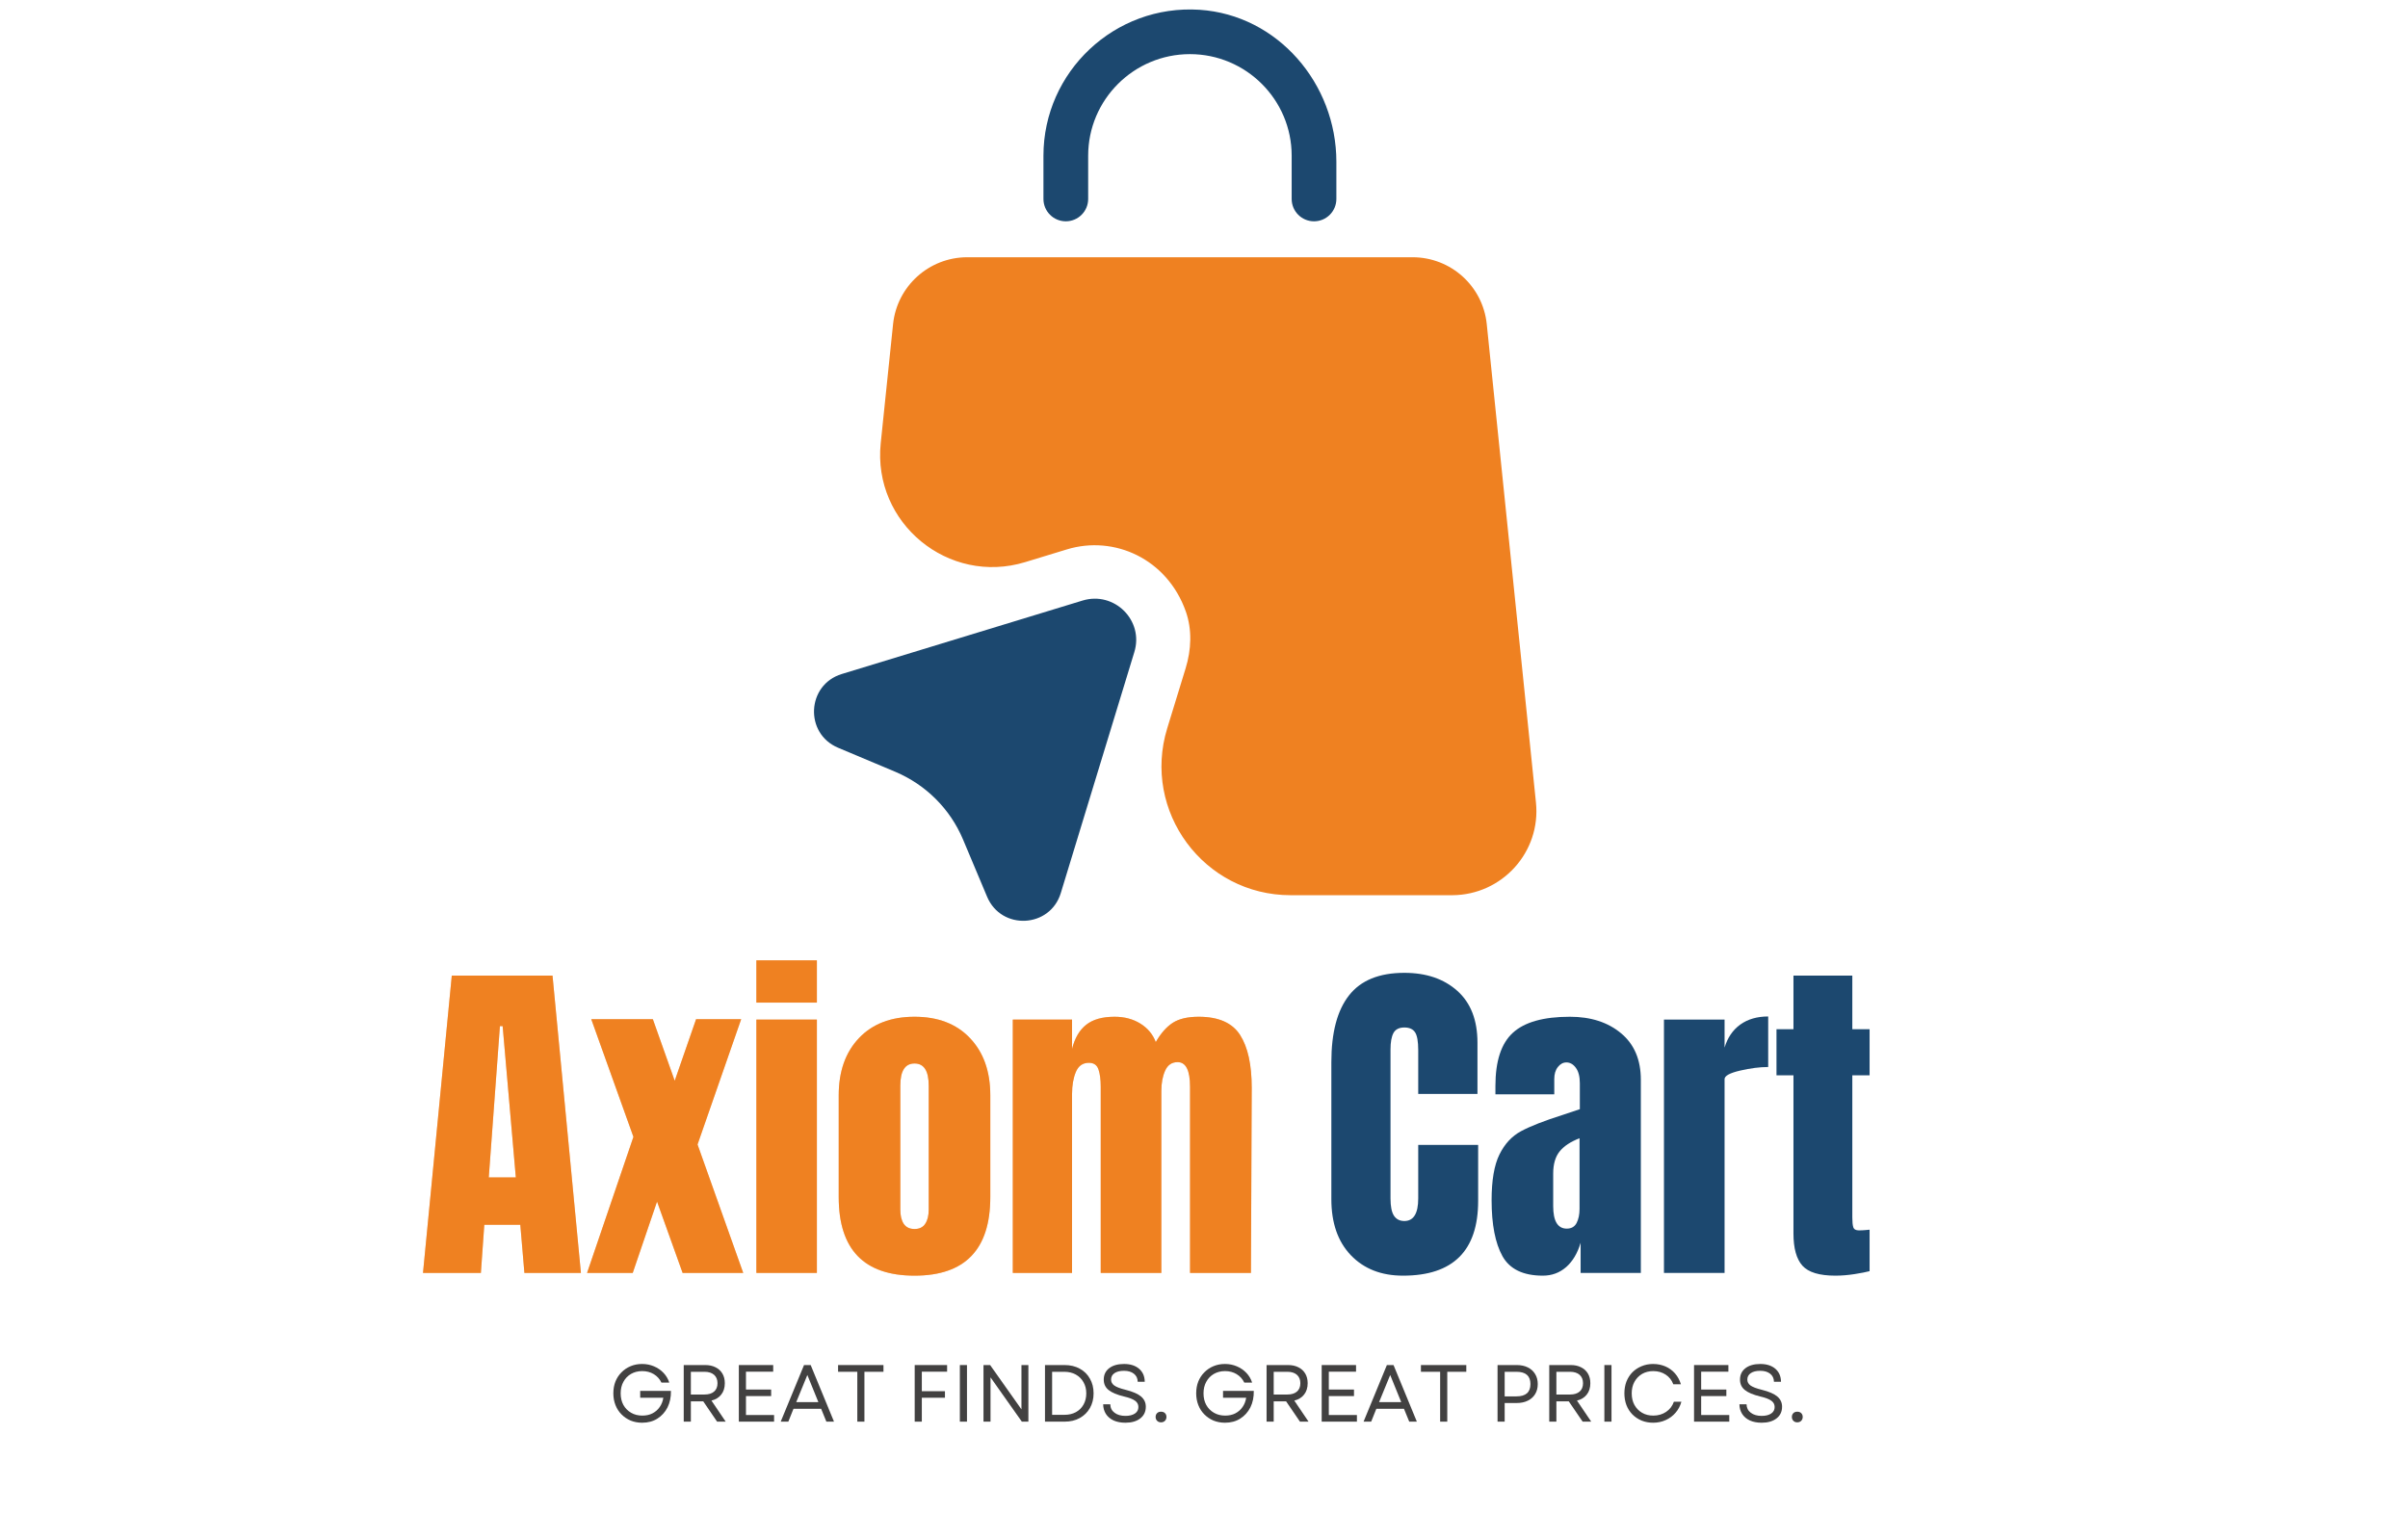 <?xml version="1.0" encoding="UTF-8"?> <svg xmlns="http://www.w3.org/2000/svg" xmlns:xlink="http://www.w3.org/1999/xlink" width="514" zoomAndPan="magnify" viewBox="0 0 385.5 242.25" height="323" preserveAspectRatio="xMidYMid meet" version="1.2"><defs></defs><g id="0368aec64c"><path style=" stroke:none;fill-rule:nonzero;fill:#1c486f;fill-opacity:1;" d="M 170.629 35.434 C 172.602 35.434 174.207 33.832 174.207 31.855 L 174.207 24.926 C 174.207 15.965 181.504 8.668 190.496 8.668 C 199.484 8.668 206.785 15.965 206.785 24.926 L 206.785 31.855 C 206.785 33.832 208.387 35.434 210.363 35.434 C 212.34 35.434 213.941 33.832 213.941 31.855 L 213.941 25.902 C 213.941 13.391 204.551 2.398 192.039 1.566 C 178.441 0.68 167.047 11.5 167.047 24.926 L 167.047 31.855 C 167.047 33.832 168.652 35.434 170.629 35.434 Z M 170.629 35.434 "></path><path style=" stroke:none;fill-rule:nonzero;fill:#ef8121;fill-opacity:1;" d="M 245.891 128.477 L 238.016 51.895 C 237.387 45.797 232.262 41.188 226.137 41.188 L 154.852 41.188 C 148.727 41.188 143.602 45.824 142.973 51.895 L 140.996 70.961 C 139.68 83.758 151.848 93.75 164.129 90 L 170.801 87.965 C 178.387 85.648 186.859 89.484 189.836 97.898 C 190.867 100.82 190.723 104.027 189.809 107.004 L 186.859 116.621 C 182.793 129.906 192.727 143.332 206.613 143.332 L 232.492 143.332 C 240.48 143.305 246.719 136.406 245.891 128.477 Z M 245.891 128.477 "></path><path style=" stroke:none;fill-rule:nonzero;fill:#1c486f;fill-opacity:1;" d="M 173.316 96.152 L 134.758 107.918 C 129.145 109.637 128.746 117.426 134.156 119.715 L 143.344 123.578 C 148.211 125.641 152.105 129.504 154.168 134.402 L 158.031 143.59 C 160.32 149 168.109 148.602 169.824 142.988 L 181.59 104.426 C 183.168 99.359 178.414 94.609 173.316 96.152 Z M 173.316 96.152 "></path><g style="fill:#ef8121;fill-opacity:0.4;"><g transform="translate(66.891, 203.809)"><path style="stroke:none" d="M 0.828 0 L 5.438 -47.609 L 21.562 -47.609 L 26.109 0 L 17.062 0 L 16.406 -7.703 L 10.641 -7.703 L 10.094 0 Z M 11.359 -15.297 L 15.688 -15.297 L 13.578 -39.516 L 13.141 -39.516 Z M 11.359 -15.297 "></path></g></g><g style="fill:#ef8121;fill-opacity:0.4;"><g transform="translate(93.765, 203.809)"><path style="stroke:none" d="M 25.219 0 L 15.516 0 L 11.422 -11.422 L 7.531 0 L 0.219 0 L 7.641 -21.781 L 0.891 -40.625 L 10.75 -40.625 L 14.25 -30.766 L 17.672 -40.625 L 24.891 -40.625 L 17.906 -20.562 Z M 25.219 0 "></path></g></g><g style="fill:#ef8121;fill-opacity:0.4;"><g transform="translate(119.198, 203.809)"><path style="stroke:none" d="M 1.891 -43.281 L 1.891 -50.047 L 11.578 -50.047 L 11.578 -43.281 Z M 1.891 0 L 1.891 -40.562 L 11.578 -40.562 L 11.578 0 Z M 1.891 0 "></path></g></g><g style="fill:#ef8121;fill-opacity:0.4;"><g transform="translate(132.663, 203.809)"><path style="stroke:none" d="M 13.75 0.438 C 5.656 0.438 1.609 -3.754 1.609 -12.141 L 1.609 -28.438 C 1.609 -32.27 2.688 -35.32 4.844 -37.594 C 7.008 -39.875 9.977 -41.016 13.75 -41.016 C 17.508 -41.016 20.469 -39.875 22.625 -37.594 C 24.789 -35.32 25.875 -32.27 25.875 -28.438 L 25.875 -12.141 C 25.875 -3.754 21.832 0.438 13.75 0.438 Z M 13.75 -7.031 C 14.52 -7.031 15.086 -7.305 15.453 -7.859 C 15.828 -8.422 16.016 -9.18 16.016 -10.141 L 16.016 -29.984 C 16.016 -32.348 15.258 -33.531 13.75 -33.531 C 12.227 -33.531 11.469 -32.348 11.469 -29.984 L 11.469 -10.141 C 11.469 -9.18 11.648 -8.422 12.016 -7.859 C 12.391 -7.305 12.969 -7.031 13.75 -7.031 Z M 13.75 -7.031 "></path></g></g><g style="fill:#ef8121;fill-opacity:0.4;"><g transform="translate(160.202, 203.809)"><path style="stroke:none" d="M 1.938 -40.562 L 11.422 -40.562 L 11.422 -35.859 C 11.859 -37.598 12.613 -38.891 13.688 -39.734 C 14.758 -40.586 16.273 -41.016 18.234 -41.016 C 19.816 -41.016 21.191 -40.648 22.359 -39.922 C 23.523 -39.203 24.348 -38.219 24.828 -36.969 C 25.641 -38.375 26.547 -39.398 27.547 -40.047 C 28.547 -40.691 29.93 -41.016 31.703 -41.016 C 34.879 -41.016 37.086 -40.039 38.328 -38.094 C 39.566 -36.156 40.188 -33.344 40.188 -29.656 L 40.062 0 L 30.312 0 L 30.312 -29.812 C 30.312 -32.438 29.648 -33.75 28.328 -33.75 C 27.398 -33.75 26.734 -33.297 26.328 -32.391 C 25.922 -31.484 25.719 -30.406 25.719 -29.156 L 25.719 0 L 16.016 0 L 16.016 -29.812 C 16.016 -30.957 15.895 -31.879 15.656 -32.578 C 15.414 -33.285 14.906 -33.641 14.125 -33.641 C 13.133 -33.641 12.438 -33.148 12.031 -32.172 C 11.625 -31.191 11.422 -30.02 11.422 -28.656 L 11.422 0 L 1.938 0 Z M 1.938 -40.562 "></path></g></g><g style="fill:#ef8121;fill-opacity:1;"><g transform="translate(66.891, 203.809)"><path style="stroke:none" d="M 0.828 0 L 5.438 -47.609 L 21.562 -47.609 L 26.109 0 L 17.062 0 L 16.406 -7.703 L 10.641 -7.703 L 10.094 0 Z M 11.359 -15.297 L 15.688 -15.297 L 13.578 -39.516 L 13.141 -39.516 Z M 11.359 -15.297 "></path></g></g><g style="fill:#ef8121;fill-opacity:1;"><g transform="translate(93.765, 203.809)"><path style="stroke:none" d="M 25.219 0 L 15.516 0 L 11.422 -11.422 L 7.531 0 L 0.219 0 L 7.641 -21.781 L 0.891 -40.625 L 10.75 -40.625 L 14.25 -30.766 L 17.672 -40.625 L 24.891 -40.625 L 17.906 -20.562 Z M 25.219 0 "></path></g></g><g style="fill:#ef8121;fill-opacity:1;"><g transform="translate(119.198, 203.809)"><path style="stroke:none" d="M 1.891 -43.281 L 1.891 -50.047 L 11.578 -50.047 L 11.578 -43.281 Z M 1.891 0 L 1.891 -40.562 L 11.578 -40.562 L 11.578 0 Z M 1.891 0 "></path></g></g><g style="fill:#ef8121;fill-opacity:1;"><g transform="translate(132.663, 203.809)"><path style="stroke:none" d="M 13.75 0.438 C 5.656 0.438 1.609 -3.754 1.609 -12.141 L 1.609 -28.438 C 1.609 -32.27 2.688 -35.32 4.844 -37.594 C 7.008 -39.875 9.977 -41.016 13.75 -41.016 C 17.508 -41.016 20.469 -39.875 22.625 -37.594 C 24.789 -35.32 25.875 -32.27 25.875 -28.438 L 25.875 -12.141 C 25.875 -3.754 21.832 0.438 13.75 0.438 Z M 13.75 -7.031 C 14.52 -7.031 15.086 -7.305 15.453 -7.859 C 15.828 -8.422 16.016 -9.18 16.016 -10.141 L 16.016 -29.984 C 16.016 -32.348 15.258 -33.531 13.75 -33.531 C 12.227 -33.531 11.469 -32.348 11.469 -29.984 L 11.469 -10.141 C 11.469 -9.18 11.648 -8.422 12.016 -7.859 C 12.391 -7.305 12.969 -7.031 13.75 -7.031 Z M 13.75 -7.031 "></path></g></g><g style="fill:#ef8121;fill-opacity:1;"><g transform="translate(160.202, 203.809)"><path style="stroke:none" d="M 1.938 -40.562 L 11.422 -40.562 L 11.422 -35.859 C 11.859 -37.598 12.613 -38.891 13.688 -39.734 C 14.758 -40.586 16.273 -41.016 18.234 -41.016 C 19.816 -41.016 21.191 -40.648 22.359 -39.922 C 23.523 -39.203 24.348 -38.219 24.828 -36.969 C 25.641 -38.375 26.547 -39.398 27.547 -40.047 C 28.547 -40.691 29.93 -41.016 31.703 -41.016 C 34.879 -41.016 37.086 -40.039 38.328 -38.094 C 39.566 -36.156 40.188 -33.344 40.188 -29.656 L 40.062 0 L 30.312 0 L 30.312 -29.812 C 30.312 -32.438 29.648 -33.75 28.328 -33.75 C 27.398 -33.75 26.734 -33.297 26.328 -32.391 C 25.922 -31.484 25.719 -30.406 25.719 -29.156 L 25.719 0 L 16.016 0 L 16.016 -29.812 C 16.016 -30.957 15.895 -31.879 15.656 -32.578 C 15.414 -33.285 14.906 -33.641 14.125 -33.641 C 13.133 -33.641 12.438 -33.148 12.031 -32.172 C 11.625 -31.191 11.422 -30.02 11.422 -28.656 L 11.422 0 L 1.938 0 Z M 1.938 -40.562 "></path></g></g><g style="fill:#1c486f;fill-opacity:1;"><g transform="translate(211.42, 203.809)"><path style="stroke:none" d="M 13.188 0.438 C 9.719 0.438 6.938 -0.648 4.844 -2.828 C 2.758 -5.004 1.719 -8 1.719 -11.812 L 1.719 -33.75 C 1.719 -38.477 2.66 -42.039 4.547 -44.438 C 6.43 -46.844 9.383 -48.047 13.406 -48.047 C 16.914 -48.047 19.742 -47.082 21.891 -45.156 C 24.035 -43.238 25.109 -40.473 25.109 -36.859 L 25.109 -28.656 L 15.625 -28.656 L 15.625 -35.688 C 15.625 -37.062 15.457 -38.004 15.125 -38.516 C 14.789 -39.035 14.219 -39.297 13.406 -39.297 C 12.562 -39.297 11.977 -39 11.656 -38.406 C 11.344 -37.812 11.188 -36.941 11.188 -35.797 L 11.188 -11.922 C 11.188 -10.66 11.367 -9.742 11.734 -9.172 C 12.109 -8.598 12.664 -8.312 13.406 -8.312 C 14.883 -8.312 15.625 -9.516 15.625 -11.922 L 15.625 -20.5 L 25.219 -20.5 L 25.219 -11.531 C 25.219 -3.551 21.207 0.438 13.188 0.438 Z M 13.188 0.438 "></path></g></g><g style="fill:#1c486f;fill-opacity:1;"><g transform="translate(237.684, 203.809)"><path style="stroke:none" d="M 9.312 0.438 C 6.164 0.438 4.008 -0.602 2.844 -2.688 C 1.688 -4.77 1.109 -7.754 1.109 -11.641 C 1.109 -14.816 1.523 -17.254 2.359 -18.953 C 3.191 -20.648 4.344 -21.895 5.812 -22.688 C 7.289 -23.488 9.547 -24.367 12.578 -25.328 L 15.234 -26.219 L 15.234 -30.375 C 15.234 -31.445 15.02 -32.27 14.594 -32.844 C 14.176 -33.414 13.672 -33.703 13.078 -33.703 C 12.555 -33.703 12.102 -33.457 11.719 -32.969 C 11.332 -32.488 11.141 -31.844 11.141 -31.031 L 11.141 -28.594 L 1.719 -28.594 L 1.719 -29.922 C 1.719 -33.91 2.648 -36.754 4.516 -38.453 C 6.379 -40.16 9.422 -41.016 13.641 -41.016 C 16.992 -41.016 19.723 -40.133 21.828 -38.375 C 23.941 -36.625 25 -34.141 25 -30.922 L 25 0 L 15.359 0 L 15.359 -4.828 C 14.867 -3.16 14.098 -1.863 13.047 -0.938 C 11.992 -0.02 10.75 0.438 9.312 0.438 Z M 13.141 -7.094 C 13.879 -7.094 14.406 -7.395 14.719 -8 C 15.031 -8.613 15.188 -9.363 15.188 -10.25 L 15.188 -21.562 C 13.75 -21.008 12.688 -20.305 12 -19.453 C 11.312 -18.598 10.969 -17.414 10.969 -15.906 L 10.969 -10.703 C 10.969 -8.297 11.691 -7.094 13.141 -7.094 Z M 13.141 -7.094 "></path></g></g><g style="fill:#1c486f;fill-opacity:1;"><g transform="translate(264.448, 203.809)"><path style="stroke:none" d="M 1.938 -40.562 L 11.641 -40.562 L 11.641 -36.078 C 12.117 -37.672 12.957 -38.898 14.156 -39.766 C 15.363 -40.629 16.852 -41.062 18.625 -41.062 L 18.625 -32.969 C 17.258 -32.969 15.754 -32.773 14.109 -32.391 C 12.461 -32.004 11.641 -31.551 11.641 -31.031 L 11.641 0 L 1.938 0 Z M 1.938 -40.562 "></path></g></g><g style="fill:#1c486f;fill-opacity:1;"><g transform="translate(283.509, 203.809)"><path style="stroke:none" d="M 10.312 0.438 C 7.758 0.438 6.004 -0.094 5.047 -1.156 C 4.086 -2.227 3.609 -3.945 3.609 -6.312 L 3.609 -31.641 L 0.891 -31.641 L 0.891 -39.016 L 3.609 -39.016 L 3.609 -47.609 L 13.031 -47.609 L 13.031 -39.016 L 15.797 -39.016 L 15.797 -31.641 L 13.031 -31.641 L 13.031 -8.875 C 13.031 -8.164 13.082 -7.645 13.188 -7.312 C 13.301 -6.977 13.598 -6.812 14.078 -6.812 C 14.441 -6.812 14.789 -6.828 15.125 -6.859 C 15.457 -6.898 15.68 -6.922 15.797 -6.922 L 15.797 -0.281 C 15.242 -0.133 14.441 0.02 13.391 0.188 C 12.336 0.352 11.312 0.438 10.312 0.438 Z M 10.312 0.438 "></path></g></g><g style="fill:#424141;fill-opacity:1;"><g transform="translate(97.442, 227.622)"><path style="stroke:none" d="M 5.359 0.172 C 4.691 0.172 4.078 0.055 3.516 -0.172 C 2.961 -0.41 2.477 -0.738 2.062 -1.156 C 1.645 -1.57 1.32 -2.066 1.094 -2.641 C 0.863 -3.223 0.75 -3.852 0.75 -4.531 C 0.75 -5.219 0.859 -5.844 1.078 -6.406 C 1.305 -6.977 1.629 -7.473 2.047 -7.891 C 2.461 -8.316 2.945 -8.645 3.5 -8.875 C 4.062 -9.113 4.676 -9.234 5.344 -9.234 C 6.031 -9.234 6.664 -9.109 7.25 -8.859 C 7.844 -8.609 8.352 -8.258 8.781 -7.812 C 9.207 -7.363 9.516 -6.844 9.703 -6.25 L 8.453 -6.25 C 8.172 -6.832 7.758 -7.285 7.219 -7.609 C 6.688 -7.93 6.07 -8.094 5.375 -8.094 C 4.695 -8.094 4.098 -7.941 3.578 -7.641 C 3.055 -7.336 2.648 -6.914 2.359 -6.375 C 2.066 -5.844 1.922 -5.227 1.922 -4.531 C 1.922 -3.832 2.066 -3.211 2.359 -2.672 C 2.66 -2.141 3.07 -1.723 3.594 -1.422 C 4.113 -1.117 4.711 -0.969 5.391 -0.969 C 6.004 -0.969 6.547 -1.086 7.016 -1.328 C 7.492 -1.578 7.879 -1.914 8.172 -2.344 C 8.473 -2.77 8.664 -3.266 8.75 -3.828 L 5.047 -3.828 L 5.047 -4.922 L 9.969 -4.922 C 9.988 -3.93 9.805 -3.051 9.422 -2.281 C 9.035 -1.52 8.492 -0.922 7.797 -0.484 C 7.109 -0.047 6.297 0.172 5.359 0.172 Z M 5.359 0.172 "></path></g></g><g style="fill:#424141;fill-opacity:1;"><g transform="translate(108.131, 227.622)"><path style="stroke:none" d="M 1.328 0 L 1.328 -9.062 L 4.781 -9.062 C 5.406 -9.062 5.953 -8.941 6.422 -8.703 C 6.891 -8.473 7.254 -8.141 7.516 -7.703 C 7.773 -7.273 7.906 -6.758 7.906 -6.156 C 7.906 -5.414 7.711 -4.805 7.328 -4.328 C 6.953 -3.848 6.43 -3.531 5.766 -3.375 L 8.047 0 L 6.672 0 L 4.453 -3.25 L 2.469 -3.25 L 2.469 0 Z M 2.469 -4.344 L 4.656 -4.344 C 5.312 -4.344 5.82 -4.5 6.188 -4.812 C 6.551 -5.125 6.734 -5.57 6.734 -6.156 C 6.734 -6.727 6.551 -7.176 6.188 -7.5 C 5.82 -7.82 5.312 -7.984 4.656 -7.984 L 2.469 -7.984 Z M 2.469 -4.344 "></path></g></g><g style="fill:#424141;fill-opacity:1;"><g transform="translate(116.954, 227.622)"><path style="stroke:none" d="M 1.328 0 L 1.328 -9.062 L 6.828 -9.062 L 6.828 -8 L 2.469 -8 L 2.469 -5.141 L 6.5 -5.141 L 6.5 -4.094 L 2.469 -4.094 L 2.469 -1.062 L 6.969 -1.062 L 6.969 0 Z M 1.328 0 "></path></g></g><g style="fill:#424141;fill-opacity:1;"><g transform="translate(124.766, 227.622)"><path style="stroke:none" d="M 0.219 0 L 3.953 -9.062 L 5.016 -9.062 L 8.75 0 L 7.531 0 L 6.688 -2.062 L 2.266 -2.062 L 1.438 0 Z M 2.703 -3.125 L 6.25 -3.125 L 4.484 -7.469 Z M 2.703 -3.125 "></path></g></g><g style="fill:#424141;fill-opacity:1;"><g transform="translate(133.732, 227.622)"><path style="stroke:none" d="M 3.516 0 L 3.516 -7.984 L 0.438 -7.984 L 0.438 -9.062 L 7.703 -9.062 L 7.703 -7.984 L 4.656 -7.984 L 4.656 0 Z M 3.516 0 "></path></g></g><g style="fill:#424141;fill-opacity:1;"><g transform="translate(141.894, 227.622)"><path style="stroke:none" d=""></path></g></g><g style="fill:#424141;fill-opacity:1;"><g transform="translate(145.107, 227.622)"><path style="stroke:none" d="M 1.328 0 L 1.328 -9.062 L 6.516 -9.062 L 6.516 -8 L 2.469 -8 L 2.469 -4.875 L 6.172 -4.875 L 6.172 -3.828 L 2.469 -3.828 L 2.469 0 Z M 1.328 0 "></path></g></g><g style="fill:#424141;fill-opacity:1;"><g transform="translate(152.337, 227.622)"><path style="stroke:none" d="M 1.328 0 L 1.328 -9.062 L 2.469 -9.062 L 2.469 0 Z M 1.328 0 "></path></g></g><g style="fill:#424141;fill-opacity:1;"><g transform="translate(156.12, 227.622)"><path style="stroke:none" d="M 1.328 0 L 1.328 -9.062 L 2.391 -9.062 L 7.406 -1.969 L 7.406 -9.062 L 8.516 -9.062 L 8.516 0 L 7.469 0 L 2.453 -7.094 L 2.453 0 Z M 1.328 0 "></path></g></g><g style="fill:#424141;fill-opacity:1;"><g transform="translate(165.966, 227.622)"><path style="stroke:none" d="M 1.328 0 L 1.328 -9.062 L 4.453 -9.062 C 5.391 -9.062 6.203 -8.867 6.891 -8.484 C 7.586 -8.109 8.129 -7.578 8.516 -6.891 C 8.91 -6.211 9.109 -5.426 9.109 -4.531 C 9.109 -3.645 8.91 -2.859 8.516 -2.172 C 8.129 -1.492 7.586 -0.961 6.891 -0.578 C 6.203 -0.191 5.391 0 4.453 0 Z M 2.469 -1.094 L 4.453 -1.094 C 5.141 -1.094 5.742 -1.234 6.266 -1.516 C 6.797 -1.805 7.207 -2.211 7.5 -2.734 C 7.789 -3.254 7.938 -3.852 7.938 -4.531 C 7.938 -5.219 7.785 -5.816 7.484 -6.328 C 7.191 -6.848 6.781 -7.254 6.25 -7.547 C 5.727 -7.836 5.113 -7.984 4.406 -7.984 L 2.469 -7.984 Z M 2.469 -1.094 "></path></g></g><g style="fill:#424141;fill-opacity:1;"><g transform="translate(175.826, 227.622)"><path style="stroke:none" d="M 4.344 0.172 C 3.613 0.172 2.984 0.051 2.453 -0.188 C 1.922 -0.438 1.508 -0.785 1.219 -1.234 C 0.938 -1.68 0.789 -2.195 0.781 -2.781 L 1.922 -2.781 C 1.93 -2.207 2.16 -1.754 2.609 -1.422 C 3.055 -1.086 3.633 -0.922 4.344 -0.922 C 4.977 -0.922 5.484 -1.047 5.859 -1.297 C 6.234 -1.547 6.422 -1.895 6.422 -2.344 C 6.422 -2.77 6.238 -3.109 5.875 -3.359 C 5.52 -3.617 4.93 -3.844 4.109 -4.031 C 2.992 -4.301 2.176 -4.645 1.656 -5.062 C 1.133 -5.477 0.875 -6.035 0.875 -6.734 C 0.875 -7.504 1.164 -8.113 1.75 -8.562 C 2.332 -9.008 3.125 -9.234 4.125 -9.234 C 5.133 -9.234 5.938 -8.977 6.531 -8.469 C 7.125 -7.957 7.426 -7.266 7.438 -6.391 L 6.312 -6.391 C 6.301 -6.93 6.098 -7.359 5.703 -7.672 C 5.305 -7.984 4.781 -8.141 4.125 -8.141 C 3.469 -8.141 2.957 -8.016 2.594 -7.766 C 2.227 -7.516 2.047 -7.172 2.047 -6.734 C 2.047 -6.359 2.211 -6.047 2.547 -5.797 C 2.891 -5.547 3.504 -5.312 4.391 -5.094 C 5.547 -4.801 6.367 -4.441 6.859 -4.016 C 7.359 -3.586 7.609 -3.047 7.609 -2.391 C 7.609 -1.598 7.312 -0.973 6.719 -0.516 C 6.125 -0.055 5.332 0.172 4.344 0.172 Z M 4.344 0.172 "></path></g></g><g style="fill:#424141;fill-opacity:1;"><g transform="translate(184.208, 227.622)"><path style="stroke:none" d="M 1.656 0.109 C 1.395 0.109 1.188 0.023 1.031 -0.141 C 0.875 -0.305 0.797 -0.508 0.797 -0.75 C 0.797 -1 0.875 -1.203 1.031 -1.359 C 1.188 -1.516 1.395 -1.594 1.656 -1.594 C 1.926 -1.594 2.141 -1.516 2.297 -1.359 C 2.453 -1.203 2.531 -1 2.531 -0.75 C 2.531 -0.508 2.453 -0.305 2.297 -0.141 C 2.141 0.023 1.926 0.109 1.656 0.109 Z M 1.656 0.109 "></path></g></g><g style="fill:#424141;fill-opacity:1;"><g transform="translate(187.538, 227.622)"><path style="stroke:none" d=""></path></g></g><g style="fill:#424141;fill-opacity:1;"><g transform="translate(190.751, 227.622)"><path style="stroke:none" d="M 5.359 0.172 C 4.691 0.172 4.078 0.055 3.516 -0.172 C 2.961 -0.41 2.477 -0.738 2.062 -1.156 C 1.645 -1.57 1.32 -2.066 1.094 -2.641 C 0.863 -3.223 0.75 -3.852 0.75 -4.531 C 0.75 -5.219 0.859 -5.844 1.078 -6.406 C 1.305 -6.977 1.629 -7.473 2.047 -7.891 C 2.461 -8.316 2.945 -8.645 3.5 -8.875 C 4.062 -9.113 4.676 -9.234 5.344 -9.234 C 6.031 -9.234 6.664 -9.109 7.25 -8.859 C 7.844 -8.609 8.352 -8.258 8.781 -7.812 C 9.207 -7.363 9.516 -6.844 9.703 -6.25 L 8.453 -6.25 C 8.172 -6.832 7.758 -7.285 7.219 -7.609 C 6.688 -7.93 6.07 -8.094 5.375 -8.094 C 4.695 -8.094 4.098 -7.941 3.578 -7.641 C 3.055 -7.336 2.648 -6.914 2.359 -6.375 C 2.066 -5.844 1.922 -5.227 1.922 -4.531 C 1.922 -3.832 2.066 -3.211 2.359 -2.672 C 2.66 -2.141 3.07 -1.723 3.594 -1.422 C 4.113 -1.117 4.711 -0.969 5.391 -0.969 C 6.004 -0.969 6.547 -1.086 7.016 -1.328 C 7.492 -1.578 7.879 -1.914 8.172 -2.344 C 8.473 -2.77 8.664 -3.266 8.75 -3.828 L 5.047 -3.828 L 5.047 -4.922 L 9.969 -4.922 C 9.988 -3.93 9.805 -3.051 9.422 -2.281 C 9.035 -1.52 8.492 -0.922 7.797 -0.484 C 7.109 -0.047 6.297 0.172 5.359 0.172 Z M 5.359 0.172 "></path></g></g><g style="fill:#424141;fill-opacity:1;"><g transform="translate(201.44, 227.622)"><path style="stroke:none" d="M 1.328 0 L 1.328 -9.062 L 4.781 -9.062 C 5.406 -9.062 5.953 -8.941 6.422 -8.703 C 6.891 -8.473 7.254 -8.141 7.516 -7.703 C 7.773 -7.273 7.906 -6.758 7.906 -6.156 C 7.906 -5.414 7.711 -4.805 7.328 -4.328 C 6.953 -3.848 6.43 -3.531 5.766 -3.375 L 8.047 0 L 6.672 0 L 4.453 -3.25 L 2.469 -3.25 L 2.469 0 Z M 2.469 -4.344 L 4.656 -4.344 C 5.312 -4.344 5.82 -4.5 6.188 -4.812 C 6.551 -5.125 6.734 -5.57 6.734 -6.156 C 6.734 -6.727 6.551 -7.176 6.188 -7.5 C 5.82 -7.82 5.312 -7.984 4.656 -7.984 L 2.469 -7.984 Z M 2.469 -4.344 "></path></g></g><g style="fill:#424141;fill-opacity:1;"><g transform="translate(210.262, 227.622)"><path style="stroke:none" d="M 1.328 0 L 1.328 -9.062 L 6.828 -9.062 L 6.828 -8 L 2.469 -8 L 2.469 -5.141 L 6.5 -5.141 L 6.5 -4.094 L 2.469 -4.094 L 2.469 -1.062 L 6.969 -1.062 L 6.969 0 Z M 1.328 0 "></path></g></g><g style="fill:#424141;fill-opacity:1;"><g transform="translate(218.075, 227.622)"><path style="stroke:none" d="M 0.219 0 L 3.953 -9.062 L 5.016 -9.062 L 8.75 0 L 7.531 0 L 6.688 -2.062 L 2.266 -2.062 L 1.438 0 Z M 2.703 -3.125 L 6.25 -3.125 L 4.484 -7.469 Z M 2.703 -3.125 "></path></g></g><g style="fill:#424141;fill-opacity:1;"><g transform="translate(227.04, 227.622)"><path style="stroke:none" d="M 3.516 0 L 3.516 -7.984 L 0.438 -7.984 L 0.438 -9.062 L 7.703 -9.062 L 7.703 -7.984 L 4.656 -7.984 L 4.656 0 Z M 3.516 0 "></path></g></g><g style="fill:#424141;fill-opacity:1;"><g transform="translate(235.203, 227.622)"><path style="stroke:none" d=""></path></g></g><g style="fill:#424141;fill-opacity:1;"><g transform="translate(238.416, 227.622)"><path style="stroke:none" d="M 1.328 0 L 1.328 -9.062 L 4.391 -9.062 C 5.078 -9.062 5.672 -8.938 6.172 -8.688 C 6.68 -8.438 7.07 -8.082 7.344 -7.625 C 7.625 -7.176 7.766 -6.641 7.766 -6.016 C 7.766 -5.398 7.625 -4.863 7.344 -4.406 C 7.07 -3.957 6.68 -3.609 6.172 -3.359 C 5.672 -3.109 5.078 -2.984 4.391 -2.984 L 2.469 -2.984 L 2.469 0 Z M 2.469 -4.047 L 4.359 -4.047 C 5.848 -4.047 6.594 -4.703 6.594 -6.016 C 6.594 -7.328 5.848 -7.984 4.359 -7.984 L 2.469 -7.984 Z M 2.469 -4.047 "></path></g></g><g style="fill:#424141;fill-opacity:1;"><g transform="translate(246.694, 227.622)"><path style="stroke:none" d="M 1.328 0 L 1.328 -9.062 L 4.781 -9.062 C 5.406 -9.062 5.953 -8.941 6.422 -8.703 C 6.891 -8.473 7.254 -8.141 7.516 -7.703 C 7.773 -7.273 7.906 -6.758 7.906 -6.156 C 7.906 -5.414 7.711 -4.805 7.328 -4.328 C 6.953 -3.848 6.43 -3.531 5.766 -3.375 L 8.047 0 L 6.672 0 L 4.453 -3.25 L 2.469 -3.25 L 2.469 0 Z M 2.469 -4.344 L 4.656 -4.344 C 5.312 -4.344 5.82 -4.5 6.188 -4.812 C 6.551 -5.125 6.734 -5.57 6.734 -6.156 C 6.734 -6.727 6.551 -7.176 6.188 -7.5 C 5.82 -7.82 5.312 -7.984 4.656 -7.984 L 2.469 -7.984 Z M 2.469 -4.344 "></path></g></g><g style="fill:#424141;fill-opacity:1;"><g transform="translate(255.517, 227.622)"><path style="stroke:none" d="M 1.328 0 L 1.328 -9.062 L 2.469 -9.062 L 2.469 0 Z M 1.328 0 "></path></g></g><g style="fill:#424141;fill-opacity:1;"><g transform="translate(259.301, 227.622)"><path style="stroke:none" d="M 5.344 0.172 C 4.676 0.172 4.062 0.055 3.5 -0.172 C 2.938 -0.41 2.445 -0.738 2.031 -1.156 C 1.625 -1.57 1.305 -2.066 1.078 -2.641 C 0.859 -3.223 0.75 -3.852 0.75 -4.531 C 0.75 -5.219 0.859 -5.848 1.078 -6.422 C 1.305 -6.992 1.625 -7.488 2.031 -7.906 C 2.445 -8.32 2.938 -8.645 3.5 -8.875 C 4.062 -9.113 4.676 -9.234 5.344 -9.234 C 6.051 -9.234 6.707 -9.102 7.312 -8.844 C 7.914 -8.582 8.43 -8.207 8.859 -7.719 C 9.285 -7.227 9.598 -6.648 9.797 -5.984 L 8.578 -5.984 C 8.336 -6.641 7.93 -7.156 7.359 -7.531 C 6.785 -7.906 6.125 -8.094 5.375 -8.094 C 4.695 -8.094 4.098 -7.941 3.578 -7.641 C 3.066 -7.336 2.66 -6.914 2.359 -6.375 C 2.066 -5.844 1.922 -5.227 1.922 -4.531 C 1.922 -3.832 2.066 -3.211 2.359 -2.672 C 2.66 -2.141 3.066 -1.723 3.578 -1.422 C 4.098 -1.117 4.695 -0.969 5.375 -0.969 C 6.145 -0.969 6.828 -1.164 7.422 -1.562 C 8.016 -1.957 8.43 -2.5 8.672 -3.188 L 9.875 -3.188 C 9.688 -2.508 9.375 -1.922 8.938 -1.422 C 8.508 -0.922 7.984 -0.531 7.359 -0.25 C 6.742 0.031 6.07 0.172 5.344 0.172 Z M 5.344 0.172 "></path></g></g><g style="fill:#424141;fill-opacity:1;"><g transform="translate(269.873, 227.622)"><path style="stroke:none" d="M 1.328 0 L 1.328 -9.062 L 6.828 -9.062 L 6.828 -8 L 2.469 -8 L 2.469 -5.141 L 6.5 -5.141 L 6.5 -4.094 L 2.469 -4.094 L 2.469 -1.062 L 6.969 -1.062 L 6.969 0 Z M 1.328 0 "></path></g></g><g style="fill:#424141;fill-opacity:1;"><g transform="translate(277.685, 227.622)"><path style="stroke:none" d="M 4.344 0.172 C 3.613 0.172 2.984 0.051 2.453 -0.188 C 1.922 -0.438 1.508 -0.785 1.219 -1.234 C 0.938 -1.68 0.789 -2.195 0.781 -2.781 L 1.922 -2.781 C 1.93 -2.207 2.16 -1.754 2.609 -1.422 C 3.055 -1.086 3.633 -0.922 4.344 -0.922 C 4.977 -0.922 5.484 -1.047 5.859 -1.297 C 6.234 -1.547 6.422 -1.895 6.422 -2.344 C 6.422 -2.77 6.238 -3.109 5.875 -3.359 C 5.52 -3.617 4.93 -3.844 4.109 -4.031 C 2.992 -4.301 2.176 -4.645 1.656 -5.062 C 1.133 -5.477 0.875 -6.035 0.875 -6.734 C 0.875 -7.504 1.164 -8.113 1.75 -8.562 C 2.332 -9.008 3.125 -9.234 4.125 -9.234 C 5.133 -9.234 5.938 -8.977 6.531 -8.469 C 7.125 -7.957 7.426 -7.266 7.438 -6.391 L 6.312 -6.391 C 6.301 -6.93 6.098 -7.359 5.703 -7.672 C 5.305 -7.984 4.781 -8.141 4.125 -8.141 C 3.469 -8.141 2.957 -8.016 2.594 -7.766 C 2.227 -7.516 2.047 -7.172 2.047 -6.734 C 2.047 -6.359 2.211 -6.047 2.547 -5.797 C 2.891 -5.547 3.504 -5.312 4.391 -5.094 C 5.547 -4.801 6.367 -4.441 6.859 -4.016 C 7.359 -3.586 7.609 -3.047 7.609 -2.391 C 7.609 -1.598 7.312 -0.973 6.719 -0.516 C 6.125 -0.055 5.332 0.172 4.344 0.172 Z M 4.344 0.172 "></path></g></g><g style="fill:#424141;fill-opacity:1;"><g transform="translate(286.067, 227.622)"><path style="stroke:none" d="M 1.656 0.109 C 1.395 0.109 1.188 0.023 1.031 -0.141 C 0.875 -0.305 0.797 -0.508 0.797 -0.75 C 0.797 -1 0.875 -1.203 1.031 -1.359 C 1.188 -1.516 1.395 -1.594 1.656 -1.594 C 1.926 -1.594 2.141 -1.516 2.297 -1.359 C 2.453 -1.203 2.531 -1 2.531 -0.75 C 2.531 -0.508 2.453 -0.305 2.297 -0.141 C 2.141 0.023 1.926 0.109 1.656 0.109 Z M 1.656 0.109 "></path></g></g></g></svg> 